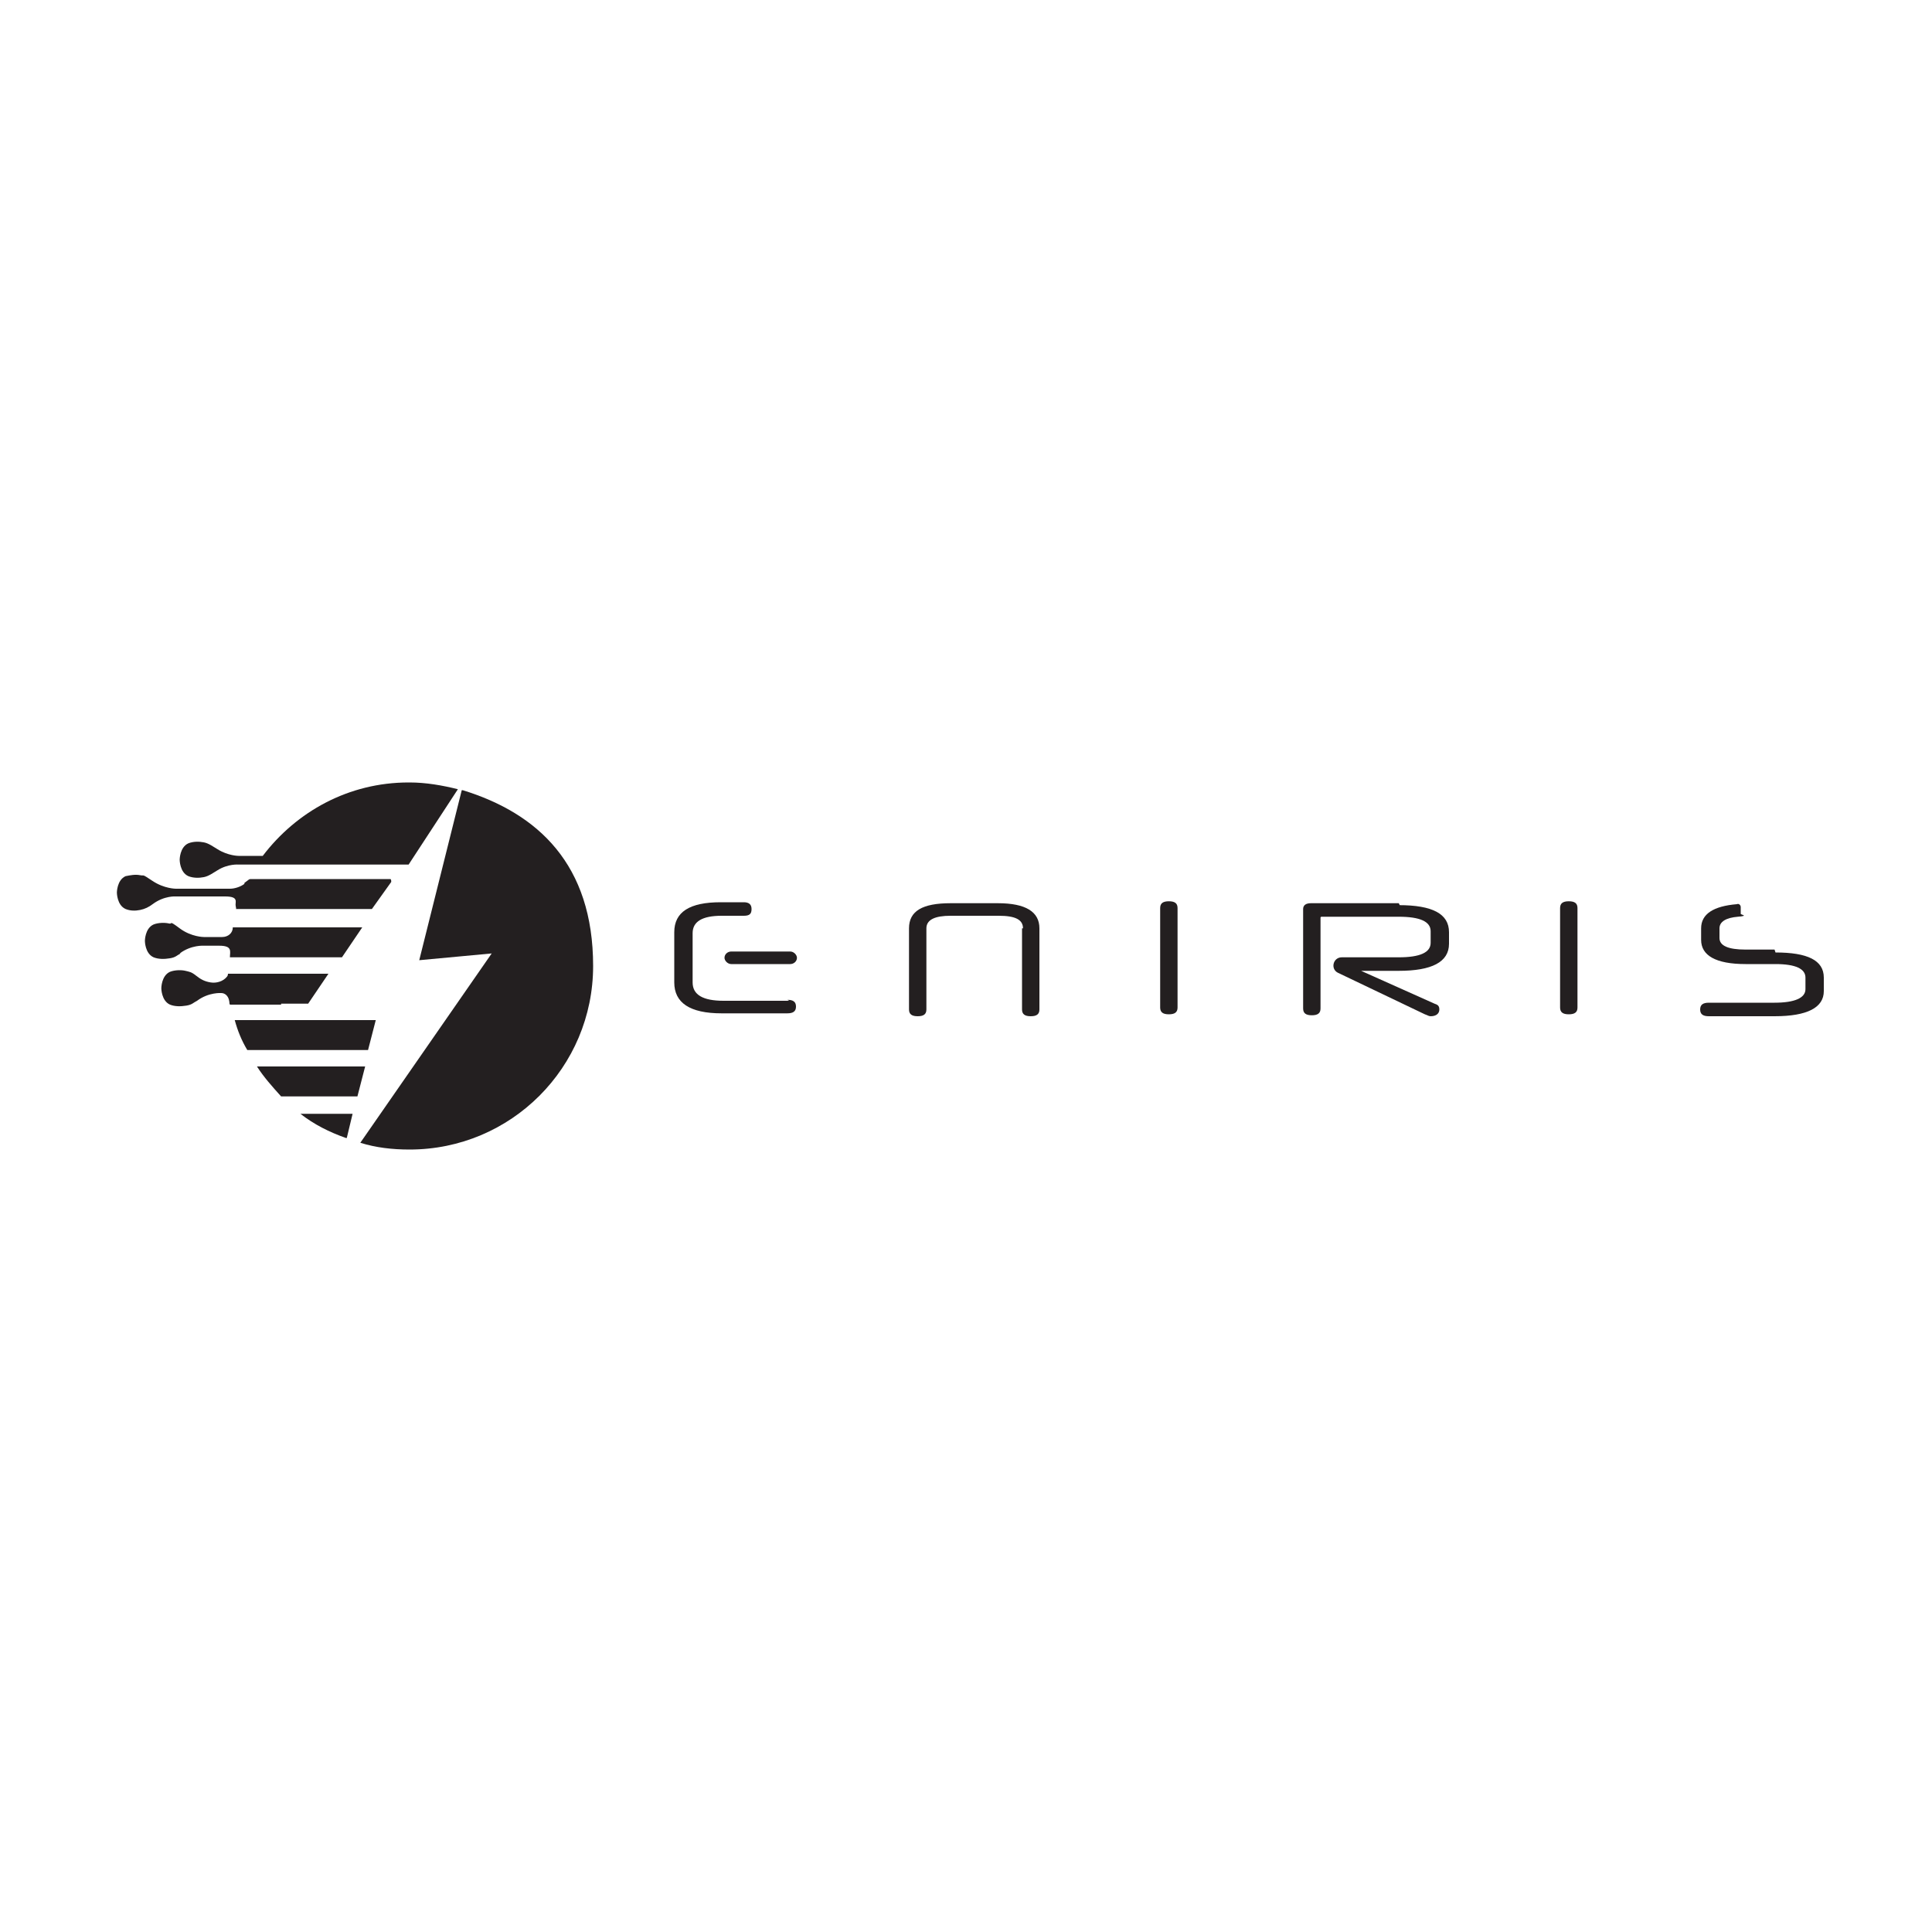 <?xml version="1.0" encoding="UTF-8"?>
<svg xmlns="http://www.w3.org/2000/svg" id="Layer_2" version="1.1" viewBox="0 0 200 200">
  <!-- Generator: Adobe Illustrator 29.8.1, SVG Export Plug-In . SVG Version: 2.1.1 Build 2)  -->
  <defs>
    <style>
      .st0 {
        fill: #231f20;
      }
    </style>
  </defs>
  <g>
    <path class="st0" d="M29.1,113.5h7.9l.8-3.1h-11.2c.7,1.1,1.6,2.1,2.5,3.1h0Z"></path>
    <path class="st0" d="M25.5,108.7h12.6l.8-3.1h-14.6c.3,1.1.7,2.1,1.3,3.1h0Z"></path>
    <path class="st0" d="M42.3,81c-6.2,0-11.6,3-15.1,7.6h-2.5s-1.1,0-2.2-.7c-.5-.3-.9-.6-1.4-.7-.5-.1-1.1-.1-1.6.1-.9.4-.9,1.7-.9,1.7,0,0,0,1.3.9,1.7.5.2,1.1.2,1.6.1.5-.1.9-.4,1.4-.7,1.1-.7,2.2-.6,2.2-.6h5.1c.5,0,.1,0,.2,0h12.3l5.1-7.8c-1.6-.4-3.3-.7-5-.7h0Z"></path>
    <path class="st0" d="M29.1,103.9h0c0,.1,0,0,0,0h2.8l2.1-3.1h-10.4c0,0,0,.2-.1.3-.4.5-1.1.7-1.7.6s-1-.3-1.5-.7-.7-.4-1.1-.5-1.1-.1-1.6.1c-.9.4-.9,1.7-.9,1.7,0,0,0,1.3.9,1.7.5.2,1.1.2,1.7.1s.7-.3,1.1-.5c1.2-.9,2.5-.8,2.5-.8h0c.4,0,.7.3.8.7s0,.3.1.5h5.3,0Z"></path>
    <path class="st0" d="M23.4,100h0Z"></path>
    <path class="st0" d="M35.9,117.8l.6-2.5h-5.4c1.4,1.1,3,1.9,4.7,2.5h0Z"></path>
    <path class="st0" d="M25.3,91.5c-.4.3-1,.5-1.5.5h-5.6s-1.2,0-2.4-.8-.8-.5-1.3-.6-1,0-1.5.1c-.9.4-.9,1.7-.9,1.7,0,0,0,1.3.9,1.7.5.2,1,.2,1.5.1s.9-.3,1.3-.6c1.2-.9,2.4-.8,2.4-.8h5.1c1.5,0,1,.6,1.1,1s0,.3,0,.3h14c0,0,.1,0,.1,0l2-2.8c0-.1,0-.3-.1-.3h-14.4c-.1,0-.2,0-.3.1l-.4.3h0Z"></path>
    <path class="st0" d="M18.6,98.7c1.2-.9,2.5-.8,2.5-.8h1.6c1.4,0,1.1.6,1.1,1.2h11.6l2.1-3.1h-13.4c0,.6-.5,1-1.1,1h-1.9s-1.3,0-2.5-.9-.7-.4-1.1-.5-1.1-.1-1.6.1c-.9.4-.9,1.7-.9,1.7,0,0,0,1.3.9,1.7.5.2,1.1.2,1.7.1s.7-.3,1.1-.5h0Z"></path>
  </g>
  <path class="st0" d="M47.7,81.6"></path>
  <path class="st0" d="M47.8,81.8l-4.4,17.6,7.5-.7-13.6,19.6c1.6.5,3.3.7,5.1.7,10.5,0,19-8.5,19-19s-5.7-15.8-13.5-18.2h0Z"></path>
  <g>
    <path class="st0" d="M105.9,96.1c0-.9-.8-1.3-2.5-1.3h-5c-1.6,0-2.5.4-2.5,1.3v8.4c0,.5-.3.7-.9.7s-.9-.2-.9-.7v-8.4c0-1.8,1.4-2.6,4.3-2.6h4.9c2.9,0,4.3.9,4.3,2.6v8.4c0,.5-.3.7-.9.7s-.9-.2-.9-.7v-8.4h0Z"></path>
    <path class="st0" d="M120.1,94c0-.5.3-.7.9-.7s.9.2.9.7v10.3c0,.5-.3.7-.9.7s-.9-.2-.9-.7v-10.3h0Z"></path>
    <path class="st0" d="M161.5,94c0-.5.3-.7.9-.7s.9.2.9.7v10.3c0,.5-.3.7-.9.7s-.9-.2-.9-.7v-10.3h0Z"></path>
    <path class="st0" d="M144.8,93.5h-9.1c-.5,0-.8.2-.8.6v10.3c0,.5.3.7.9.7s.9-.2.9-.7v-9.4c0,0,0-.1.1-.1h8c2.2,0,3.3.5,3.3,1.5v1.2c0,1-1.1,1.5-3.3,1.5h-5.9c-.9,0-1.2,1.2-.4,1.6h0l9,4.3c.3.1.4.2.6.2.6,0,.9-.3.9-.7s-.2-.5-.5-.6l-7.6-3.4h3.9c3.4,0,5.2-.9,5.2-2.8v-1.2c0-1.9-1.7-2.8-5.2-2.8h.1Z"></path>
    <path class="st0" d="M183.7,98.3h-3c-1.8,0-2.7-.4-2.7-1.2v-1c0-.7.7-1.1,1.9-1.2s.3-.2.3-.3v-.7c0-.2-.2-.4-.4-.3-2.4.2-3.7,1-3.7,2.5v1.2c0,1.6,1.5,2.5,4.6,2.5h3.1c2.1,0,3.1.5,3.1,1.4v1.2c0,.9-1.1,1.4-3.2,1.4h-6.8c-.6,0-.9.2-.9.7s.3.7.9.7h6.8c3.4,0,5.1-.9,5.1-2.6v-1.4c0-1.8-1.7-2.6-5-2.6h0Z"></path>
    <g>
      <rect class="st0" x="75" y="98.5" width="7.5" height="1.3" rx=".7" ry=".7"></rect>
      <path class="st0" d="M81.7,103.6h-6.8c-2.1,0-3.2-.6-3.2-1.9v-5.1c0-1.2,1-1.8,3-1.8h2.3c.6,0,.8-.2.8-.7s-.3-.7-.8-.7h-2.4c-3.2,0-4.8,1-4.8,3.1v5.2c0,2.1,1.6,3.2,4.9,3.2h6.8c.6,0,.9-.2.9-.7s-.3-.7-.9-.7h0Z"></path>
    </g>
  </g>
</svg>
